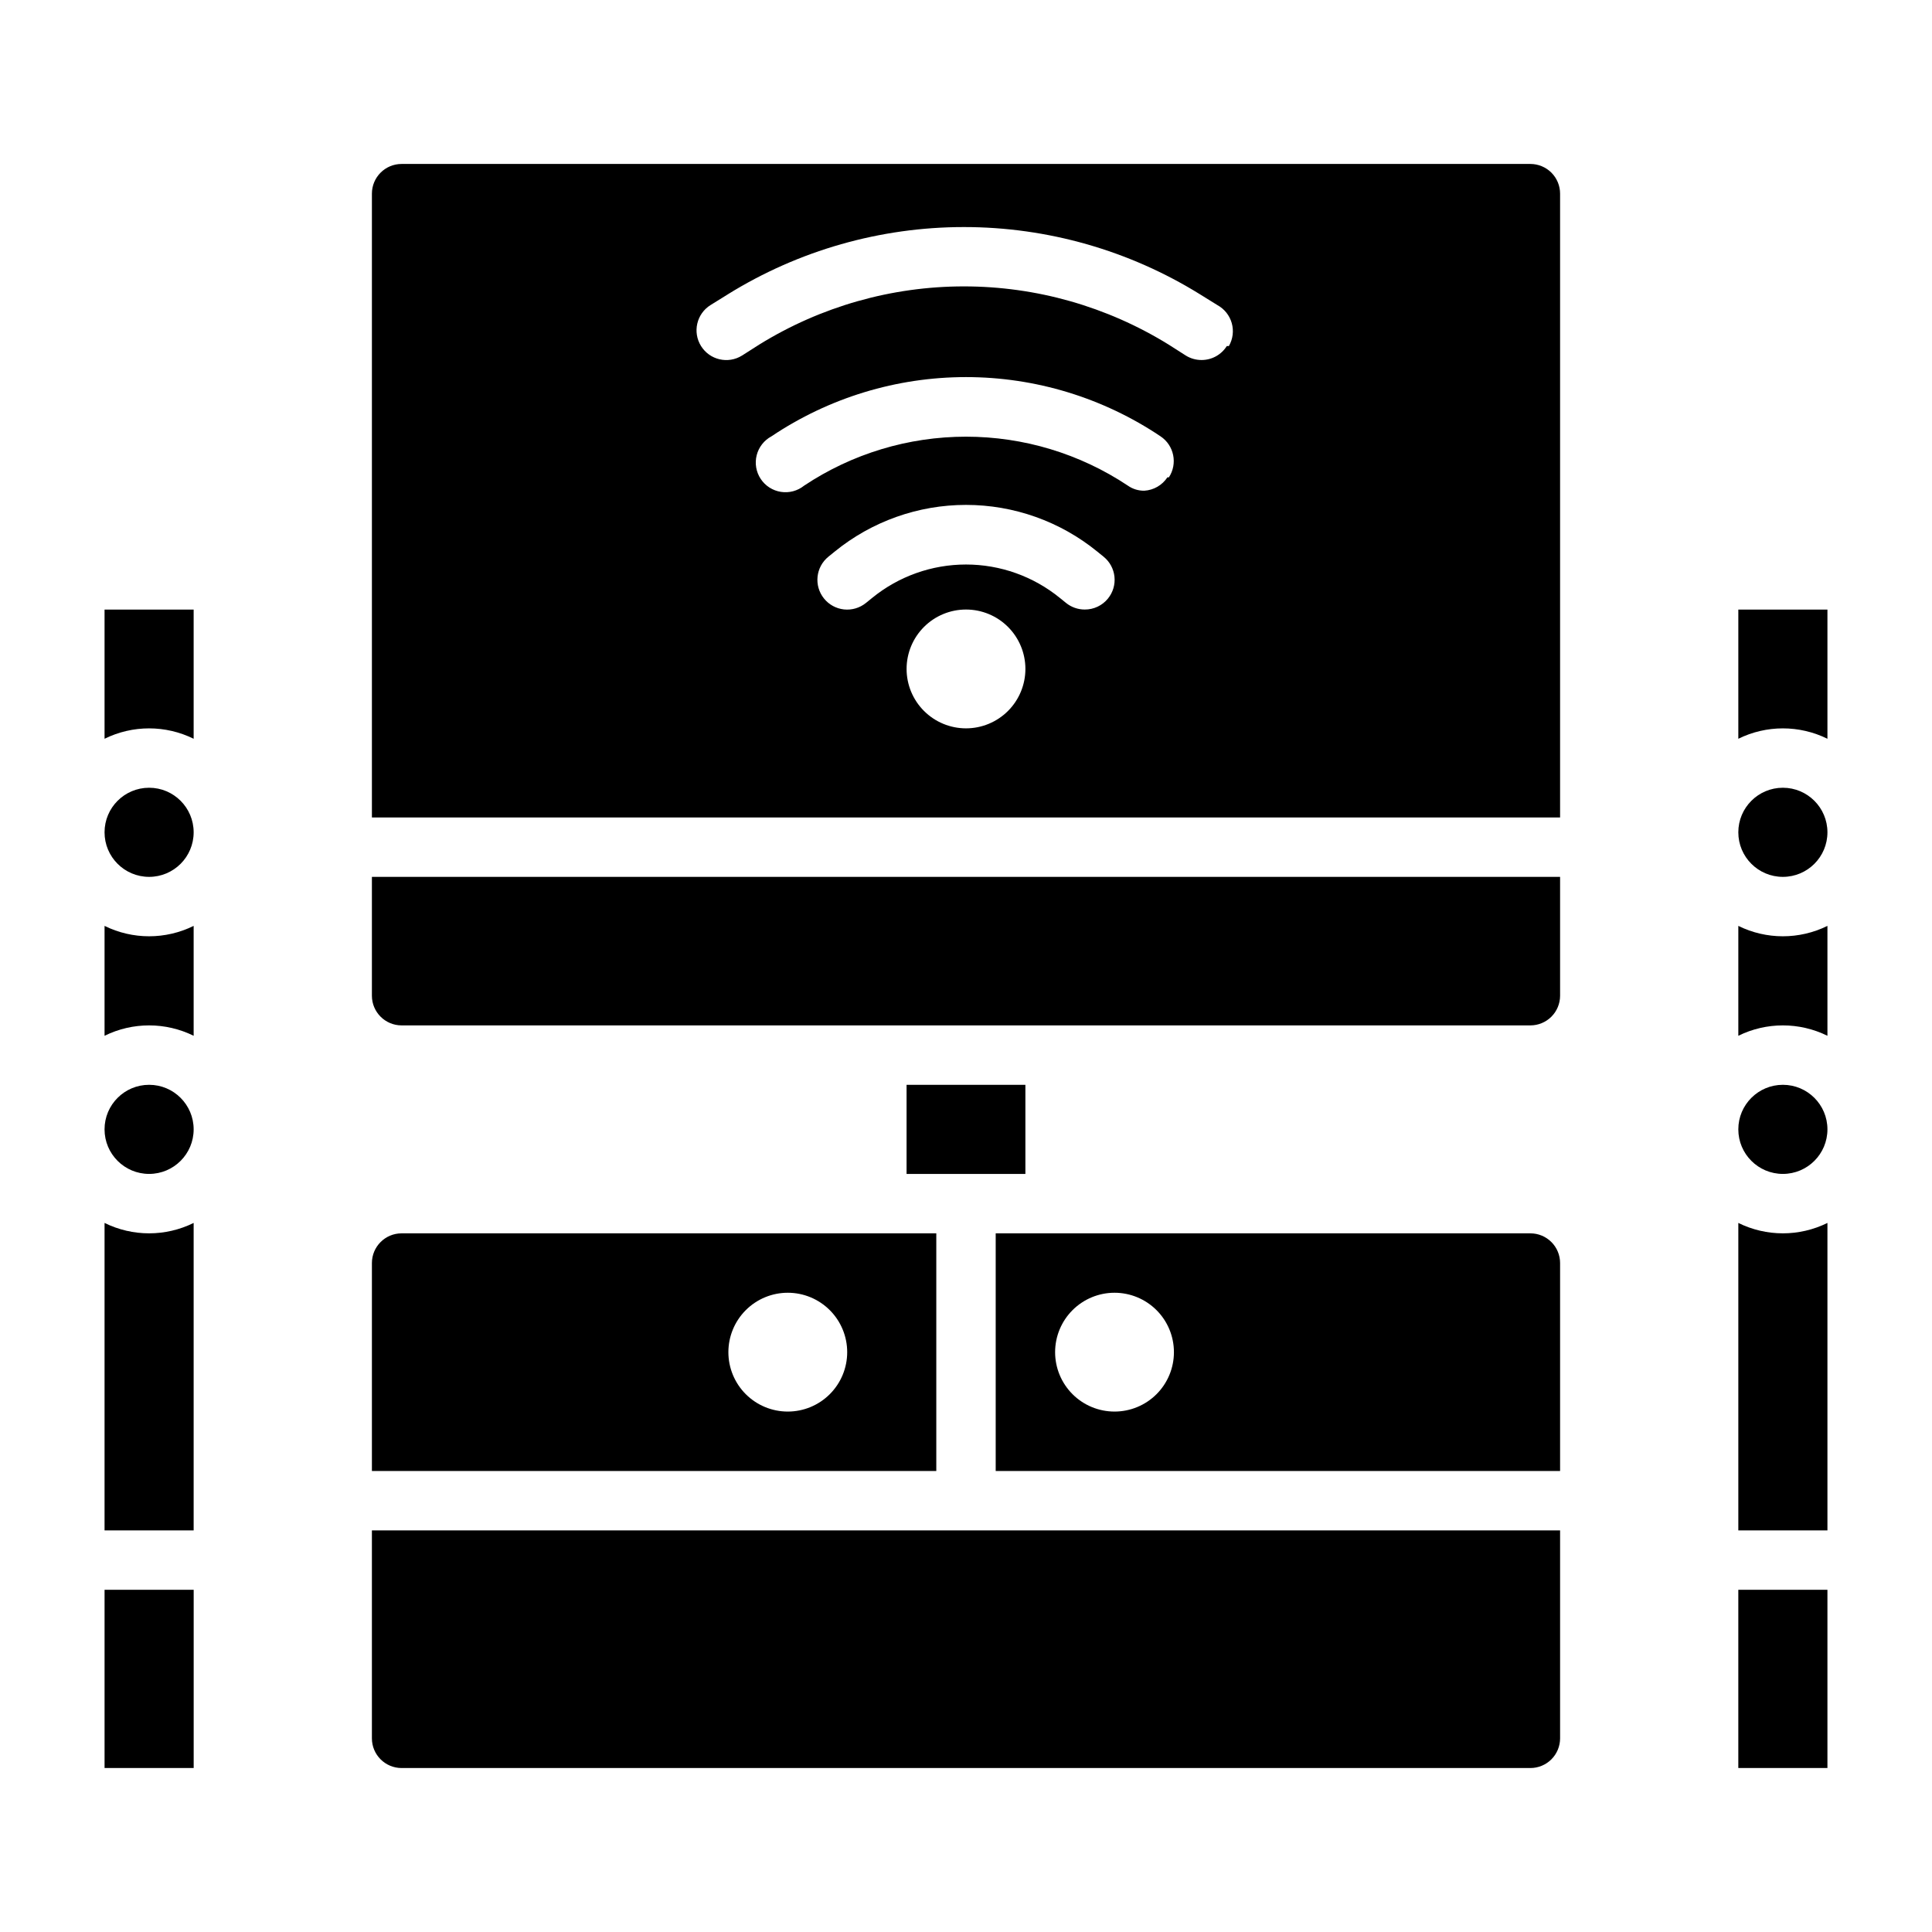 <?xml version="1.0" encoding="UTF-8"?>
<!-- Uploaded to: ICON Repo, www.svgrepo.com, Generator: ICON Repo Mixer Tools -->
<svg fill="#000000" width="800px" height="800px" version="1.1" viewBox="144 144 512 512" xmlns="http://www.w3.org/2000/svg">
 <g>
  <path d="m549.57 470.85h-141.7v62.977h149.57v-55.105c0-2.086-0.828-4.09-2.305-5.566-1.477-1.477-3.477-2.305-5.566-2.305zm-110.21 47.23c-4.176 0-8.18-1.656-11.133-4.609-2.953-2.953-4.613-6.957-4.613-11.133 0-4.176 1.66-8.18 4.613-11.133 2.953-2.953 6.957-4.613 11.133-4.613s8.18 1.66 11.133 4.613c2.953 2.953 4.609 6.957 4.609 11.133 0 4.176-1.656 8.18-4.609 11.133-2.953 2.953-6.957 4.609-11.133 4.609z"/>
  <path d="m557.44 549.57v55.105c0 2.086-0.828 4.09-2.305 5.566-1.477 1.477-3.477 2.305-5.566 2.305h-299.14c-4.348 0-7.871-3.523-7.871-7.871v-55.105z"/>
  <path d="m250.43 470.85c-4.348 0-7.871 3.523-7.871 7.871v55.105h149.57v-62.977zm102.34 47.23c-4.176 0-8.18-1.656-11.133-4.609-2.953-2.953-4.609-6.957-4.609-11.133 0-4.176 1.656-8.18 4.609-11.133 2.953-2.953 6.957-4.613 11.133-4.613s8.18 1.66 11.133 4.613c2.953 2.953 4.613 6.957 4.613 11.133 0 4.176-1.66 8.18-4.613 11.133-2.953 2.953-6.957 4.609-11.133 4.609z"/>
  <path d="m384.25 431.49h31.488v23.617h-31.488z"/>
  <path d="m557.44 376.38v31.488c0 2.086-0.828 4.09-2.305 5.566-1.477 1.477-3.477 2.305-5.566 2.305h-299.14c-4.348 0-7.871-3.523-7.871-7.871v-31.488z"/>
  <path d="m549.57 187.45h-299.14c-4.348 0-7.871 3.523-7.871 7.871v165.31h314.88v-165.31c0-2.086-0.828-4.09-2.305-5.566-1.477-1.473-3.477-2.305-5.566-2.305zm-149.57 149.57c-4.176 0-8.18-1.66-11.133-4.613-2.953-2.953-4.613-6.957-4.613-11.133 0-4.176 1.66-8.18 4.613-11.133 2.953-2.953 6.957-4.609 11.133-4.609s8.18 1.656 11.133 4.609c2.949 2.953 4.609 6.957 4.609 11.133 0 4.176-1.66 8.18-4.609 11.133-2.953 2.953-6.957 4.613-11.133 4.613zm37.629-34.402h-0.004c-1.5 1.852-3.758 2.922-6.137 2.914-1.805 0.008-3.555-0.605-4.961-1.734l-1.652-1.34v0.004c-7.027-5.731-15.812-8.859-24.875-8.859-9.066 0-17.852 3.129-24.879 8.859l-1.652 1.34v-0.004c-1.629 1.316-3.711 1.93-5.793 1.711-2.082-0.223-3.992-1.262-5.305-2.891-2.738-3.391-2.211-8.359 1.18-11.098l1.652-1.34c9.832-8.004 22.121-12.375 34.797-12.375s24.965 4.371 34.793 12.375l1.652 1.34c1.633 1.312 2.676 3.219 2.898 5.305 0.223 2.082-0.395 4.168-1.719 5.793zm15.742-32.117c-1.371 2.086-3.648 3.402-6.141 3.543-1.547 0.016-3.062-0.449-4.328-1.34-12.707-8.465-27.637-12.98-42.902-12.98-15.27 0-30.195 4.516-42.902 12.98-1.727 1.391-3.957 1.988-6.144 1.648-2.191-0.34-4.133-1.582-5.356-3.43-1.227-1.848-1.613-4.121-1.074-6.269 0.543-2.148 1.961-3.969 3.914-5.016 15.246-10.238 33.195-15.703 51.562-15.703 18.363 0 36.312 5.465 51.559 15.703 3.594 2.402 4.578 7.25 2.207 10.863zm15.742-34.793c-1.441 2.305-3.969 3.703-6.691 3.699-1.473 0.004-2.918-0.406-4.172-1.184l-4.566-2.914 0.004 0.004c-16.297-10.078-35.078-15.418-54.238-15.418-19.164 0-37.945 5.34-54.238 15.418l-4.566 2.914v-0.004c-3.695 2.305-8.559 1.18-10.863-2.516-2.305-3.695-1.176-8.562 2.519-10.863l4.566-2.832-0.004-0.004c18.793-11.66 40.469-17.836 62.586-17.836 22.113 0 43.789 6.176 62.582 17.836l4.566 2.832v0.004c1.867 1.012 3.25 2.734 3.828 4.781s0.305 4.238-0.762 6.082z"/>
  <path d="m171.71 565.31h23.617v47.23h-23.617z"/>
  <path d="m195.32 468.09v81.477h-23.613v-81.477c7.441 3.676 16.172 3.676 23.613 0z"/>
  <path d="m195.32 443.29c0 6.523-5.285 11.809-11.805 11.809-6.523 0-11.809-5.285-11.809-11.809 0-6.519 5.285-11.805 11.809-11.805 6.519 0 11.805 5.285 11.805 11.805"/>
  <path d="m195.32 364.57c0 6.523-5.285 11.809-11.805 11.809-6.523 0-11.809-5.285-11.809-11.809 0-6.519 5.285-11.809 11.809-11.809 6.519 0 11.805 5.289 11.805 11.809"/>
  <path d="m195.32 389.37v29.125c-7.441-3.672-16.172-3.672-23.613 0v-29.125c7.441 3.672 16.172 3.672 23.613 0z"/>
  <path d="m195.32 305.54v34.242c-7.441-3.672-16.172-3.672-23.613 0v-34.242z"/>
  <path d="m628.29 305.54v34.242c-7.445-3.672-16.176-3.672-23.617 0v-34.242z"/>
  <path d="m628.29 364.57c0 6.523-5.289 11.809-11.809 11.809-6.523 0-11.809-5.285-11.809-11.809 0-6.519 5.285-11.809 11.809-11.809 6.519 0 11.809 5.289 11.809 11.809"/>
  <path d="m628.29 389.37v29.125c-7.445-3.672-16.176-3.672-23.617 0v-29.125c7.441 3.672 16.172 3.672 23.617 0z"/>
  <path d="m628.29 443.29c0 6.523-5.289 11.809-11.809 11.809-6.523 0-11.809-5.285-11.809-11.809 0-6.519 5.285-11.805 11.809-11.805 6.519 0 11.809 5.285 11.809 11.805"/>
  <path d="m604.67 565.31h23.617v47.23h-23.617z"/>
  <path d="m628.29 468.09v81.477h-23.617v-81.477c7.441 3.676 16.172 3.676 23.617 0z"/>
 </g>
</svg>